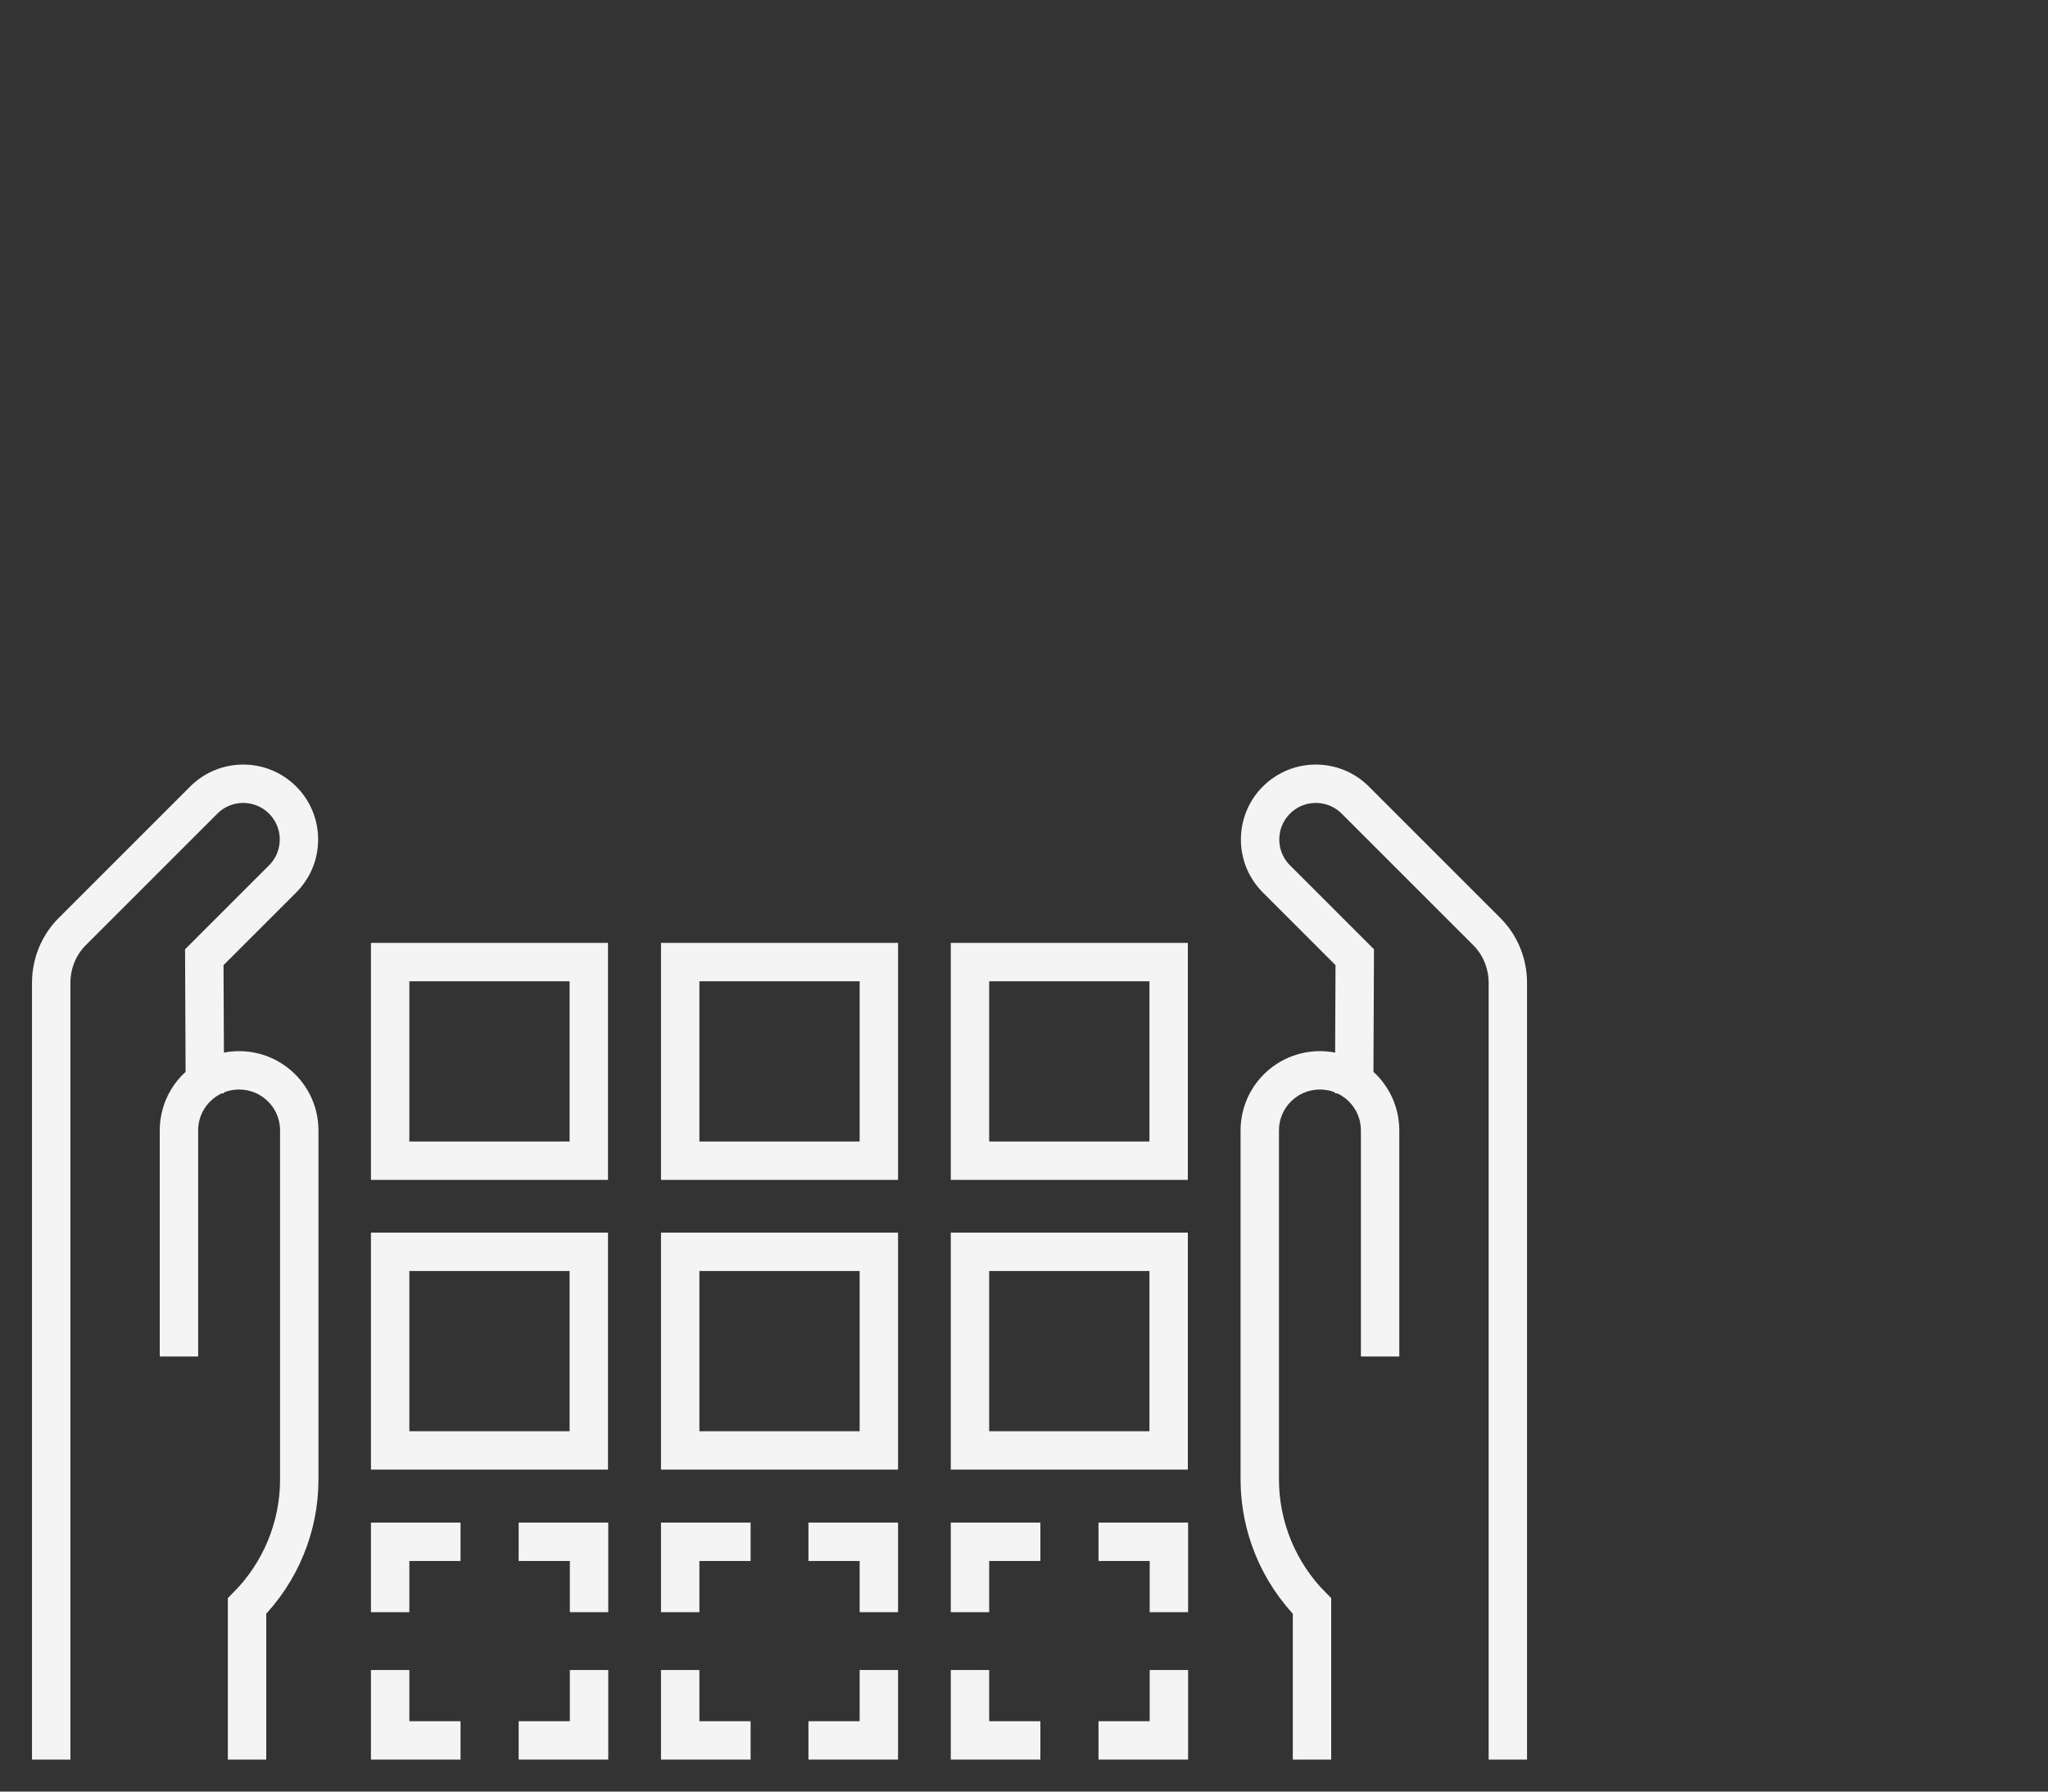 <?xml version="1.0" encoding="UTF-8"?><svg id="Cloud_Stroke" xmlns="http://www.w3.org/2000/svg" viewBox="0 0 80 70"><rect x="0" y="0" width="80" height="70" fill="#333333" stroke="none"/><defs><style>.cls-1{fill:none;stroke:#f4f4f4;stroke-linecap:square;stroke-miterlimit:10;stroke-width:1.5px;}</style></defs><g id="Cloud_Stroke-2"><g><g><g><polyline class="cls-1" points="34.33 66 34.33 68 32.33 68"/><polyline class="cls-1" points="28.57 68 26.57 68 26.57 66"/><polyline class="cls-1" points="26.57 62.24 26.57 60.24 28.57 60.24"/><polyline class="cls-1" points="32.33 60.24 34.33 60.24 34.33 62.24"/></g><g><polyline class="cls-1" points="45.66 66 45.66 68 43.66 68"/><polyline class="cls-1" points="39.89 68 37.89 68 37.89 66"/><polyline class="cls-1" points="37.89 62.24 37.89 60.24 39.89 60.24"/><polyline class="cls-1" points="43.66 60.24 45.66 60.24 45.66 62.24"/></g><g><polyline class="cls-1" points="23.01 66 23.01 68 21.01 68"/><polyline class="cls-1" points="17.24 68 15.24 68 15.24 66"/><polyline class="cls-1" points="15.24 62.24 15.24 60.24 17.24 60.24"/><polyline class="cls-1" points="21.01 60.24 23.01 60.24 23.01 62.24"/></g></g><g><rect class="cls-1" x="26.57" y="48.91" width="7.76" height="7.76"/><rect class="cls-1" x="26.57" y="37.59" width="7.76" height="7.76"/><rect class="cls-1" x="37.89" y="48.91" width="7.76" height="7.76"/><rect class="cls-1" x="37.89" y="37.59" width="7.76" height="7.76"/><rect class="cls-1" x="15.24" y="48.91" width="7.76" height="7.76"/><rect class="cls-1" x="15.24" y="37.59" width="7.76" height="7.76"/></g></g><g><path class="cls-1" d="M6.99,52.25v-8.08c0-1.3,1.05-2.35,2.35-2.35h0c1.3,0,2.35,1.05,2.35,2.35v13.64c0,1.85-.74,3.63-2.04,4.94h0v5.25"/><path class="cls-1" d="M2,68v-29.6c0-.76,.3-1.49,.84-2.02l5.12-5.12c.85-.85,2.23-.85,3.08,0h0c.85,.85,.85,2.23,0,3.08l-3.06,3.06,.02,4.57"/></g><g><path class="cls-1" d="M53.91,52.25v-8.08c0-1.3-1.05-2.35-2.35-2.35h0c-1.3,0-2.35,1.05-2.35,2.35v13.64c0,1.85,.74,3.63,2.04,4.94h0v5.25"/><path class="cls-1" d="M58.9,68v-29.6c0-.76-.3-1.49-.84-2.02l-5.12-5.12c-.85-.85-2.23-.85-3.08,0h0c-.85,.85-.85,2.23,0,3.08l3.06,3.06-.02,4.57"/></g></g></svg>